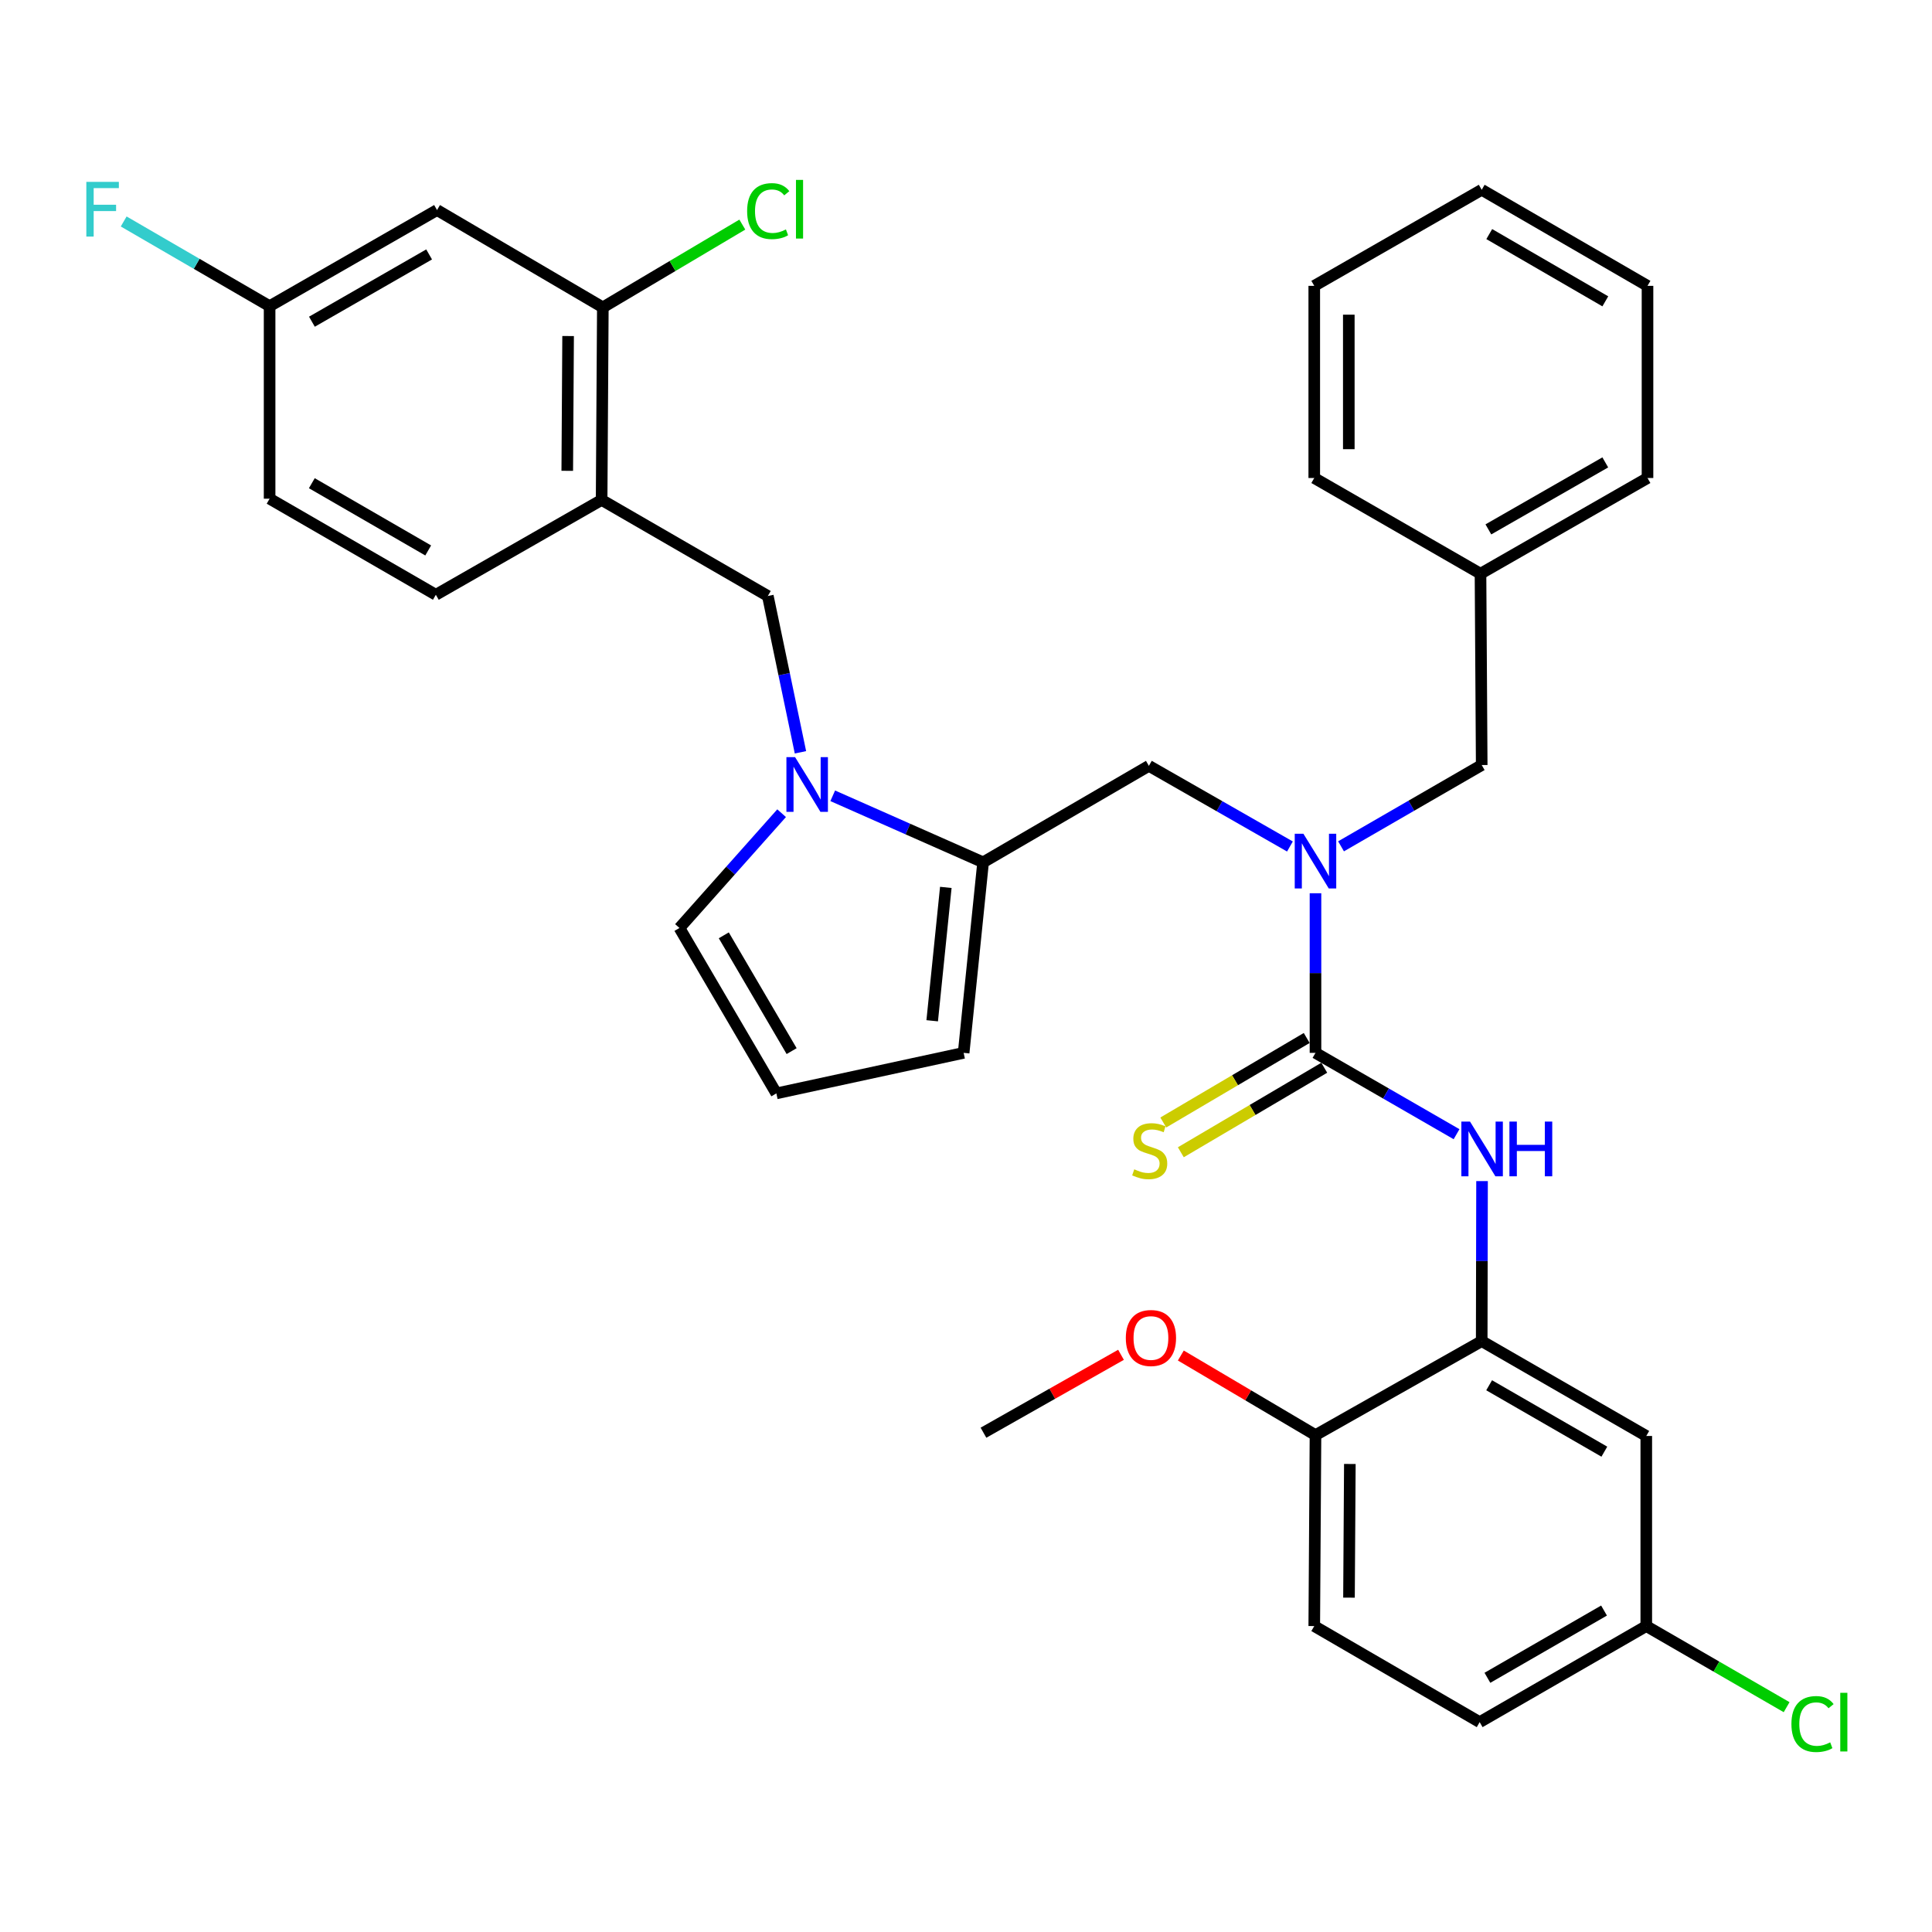 <?xml version='1.0' encoding='iso-8859-1'?>
<svg version='1.1' baseProfile='full'
              xmlns='http://www.w3.org/2000/svg'
                      xmlns:rdkit='http://www.rdkit.org/xml'
                      xmlns:xlink='http://www.w3.org/1999/xlink'
                  xml:space='preserve'
width='1000px' height='1000px' viewBox='0 0 1000 1000'>
<!-- END OF HEADER -->
<rect style='opacity:1.0;fill:#FFFFFF;stroke:none' width='1000' height='1000' x='0' y='0'> </rect>
<path class='bond-2' d='M 680.894,544.96 L 680.894,503.652' style='fill:none;fill-rule:evenodd;stroke:#000000;stroke-width:6px;stroke-linecap:butt;stroke-linejoin:miter;stroke-opacity:1' />
<path class='bond-2' d='M 680.894,503.652 L 680.894,462.344' style='fill:none;fill-rule:evenodd;stroke:#0000FF;stroke-width:6px;stroke-linecap:butt;stroke-linejoin:miter;stroke-opacity:1' />
<path class='bond-3' d='M 680.894,544.96 L 717.401,566.01' style='fill:none;fill-rule:evenodd;stroke:#000000;stroke-width:6px;stroke-linecap:butt;stroke-linejoin:miter;stroke-opacity:1' />
<path class='bond-3' d='M 717.401,566.01 L 753.909,587.061' style='fill:none;fill-rule:evenodd;stroke:#0000FF;stroke-width:6px;stroke-linecap:butt;stroke-linejoin:miter;stroke-opacity:1' />
<path class='bond-10' d='M 676.355,537.258 L 639.236,559.13' style='fill:none;fill-rule:evenodd;stroke:#000000;stroke-width:6px;stroke-linecap:butt;stroke-linejoin:miter;stroke-opacity:1' />
<path class='bond-10' d='M 639.236,559.13 L 602.118,581.003' style='fill:none;fill-rule:evenodd;stroke:#CCCC00;stroke-width:6px;stroke-linecap:butt;stroke-linejoin:miter;stroke-opacity:1' />
<path class='bond-10' d='M 685.432,552.663 L 648.314,574.535' style='fill:none;fill-rule:evenodd;stroke:#000000;stroke-width:6px;stroke-linecap:butt;stroke-linejoin:miter;stroke-opacity:1' />
<path class='bond-10' d='M 648.314,574.535 L 611.195,596.408' style='fill:none;fill-rule:evenodd;stroke:#CCCC00;stroke-width:6px;stroke-linecap:butt;stroke-linejoin:miter;stroke-opacity:1' />
<path class='bond-0' d='M 431.019,411.901 L 469.936,429.12' style='fill:none;fill-rule:evenodd;stroke:#0000FF;stroke-width:6px;stroke-linecap:butt;stroke-linejoin:miter;stroke-opacity:1' />
<path class='bond-0' d='M 469.936,429.12 L 508.852,446.339' style='fill:none;fill-rule:evenodd;stroke:#000000;stroke-width:6px;stroke-linecap:butt;stroke-linejoin:miter;stroke-opacity:1' />
<path class='bond-6' d='M 414.314,389.396 L 405.87,348.942' style='fill:none;fill-rule:evenodd;stroke:#0000FF;stroke-width:6px;stroke-linecap:butt;stroke-linejoin:miter;stroke-opacity:1' />
<path class='bond-6' d='M 405.87,348.942 L 397.426,308.489' style='fill:none;fill-rule:evenodd;stroke:#000000;stroke-width:6px;stroke-linecap:butt;stroke-linejoin:miter;stroke-opacity:1' />
<path class='bond-12' d='M 404.564,420.907 L 378.122,450.614' style='fill:none;fill-rule:evenodd;stroke:#0000FF;stroke-width:6px;stroke-linecap:butt;stroke-linejoin:miter;stroke-opacity:1' />
<path class='bond-12' d='M 378.122,450.614 L 351.681,480.322' style='fill:none;fill-rule:evenodd;stroke:#000000;stroke-width:6px;stroke-linecap:butt;stroke-linejoin:miter;stroke-opacity:1' />
<path class='bond-1' d='M 508.852,446.339 L 594.659,396.402' style='fill:none;fill-rule:evenodd;stroke:#000000;stroke-width:6px;stroke-linecap:butt;stroke-linejoin:miter;stroke-opacity:1' />
<path class='bond-13' d='M 508.852,446.339 L 498.779,544.96' style='fill:none;fill-rule:evenodd;stroke:#000000;stroke-width:6px;stroke-linecap:butt;stroke-linejoin:miter;stroke-opacity:1' />
<path class='bond-13' d='M 489.553,459.315 L 482.502,528.35' style='fill:none;fill-rule:evenodd;stroke:#000000;stroke-width:6px;stroke-linecap:butt;stroke-linejoin:miter;stroke-opacity:1' />
<path class='bond-7' d='M 667.67,438.143 L 631.165,417.272' style='fill:none;fill-rule:evenodd;stroke:#0000FF;stroke-width:6px;stroke-linecap:butt;stroke-linejoin:miter;stroke-opacity:1' />
<path class='bond-7' d='M 631.165,417.272 L 594.659,396.402' style='fill:none;fill-rule:evenodd;stroke:#000000;stroke-width:6px;stroke-linecap:butt;stroke-linejoin:miter;stroke-opacity:1' />
<path class='bond-16' d='M 694.118,438.061 L 730.524,417.023' style='fill:none;fill-rule:evenodd;stroke:#0000FF;stroke-width:6px;stroke-linecap:butt;stroke-linejoin:miter;stroke-opacity:1' />
<path class='bond-16' d='M 730.524,417.023 L 766.929,395.985' style='fill:none;fill-rule:evenodd;stroke:#000000;stroke-width:6px;stroke-linecap:butt;stroke-linejoin:miter;stroke-opacity:1' />
<path class='bond-4' d='M 767.103,611.335 L 767.016,652.745' style='fill:none;fill-rule:evenodd;stroke:#0000FF;stroke-width:6px;stroke-linecap:butt;stroke-linejoin:miter;stroke-opacity:1' />
<path class='bond-4' d='M 767.016,652.745 L 766.929,694.155' style='fill:none;fill-rule:evenodd;stroke:#000000;stroke-width:6px;stroke-linecap:butt;stroke-linejoin:miter;stroke-opacity:1' />
<path class='bond-9' d='M 766.929,694.155 L 852.111,743.257' style='fill:none;fill-rule:evenodd;stroke:#000000;stroke-width:6px;stroke-linecap:butt;stroke-linejoin:miter;stroke-opacity:1' />
<path class='bond-9' d='M 770.777,717.011 L 830.404,751.383' style='fill:none;fill-rule:evenodd;stroke:#000000;stroke-width:6px;stroke-linecap:butt;stroke-linejoin:miter;stroke-opacity:1' />
<path class='bond-15' d='M 766.929,694.155 L 680.894,742.81' style='fill:none;fill-rule:evenodd;stroke:#000000;stroke-width:6px;stroke-linecap:butt;stroke-linejoin:miter;stroke-opacity:1' />
<path class='bond-5' d='M 311.4,258.761 L 397.426,308.489' style='fill:none;fill-rule:evenodd;stroke:#000000;stroke-width:6px;stroke-linecap:butt;stroke-linejoin:miter;stroke-opacity:1' />
<path class='bond-8' d='M 311.4,258.761 L 312.026,159.096' style='fill:none;fill-rule:evenodd;stroke:#000000;stroke-width:6px;stroke-linecap:butt;stroke-linejoin:miter;stroke-opacity:1' />
<path class='bond-8' d='M 293.613,243.699 L 294.052,173.933' style='fill:none;fill-rule:evenodd;stroke:#000000;stroke-width:6px;stroke-linecap:butt;stroke-linejoin:miter;stroke-opacity:1' />
<path class='bond-17' d='M 311.4,258.761 L 225.593,307.853' style='fill:none;fill-rule:evenodd;stroke:#000000;stroke-width:6px;stroke-linecap:butt;stroke-linejoin:miter;stroke-opacity:1' />
<path class='bond-11' d='M 312.026,159.096 L 226.208,108.722' style='fill:none;fill-rule:evenodd;stroke:#000000;stroke-width:6px;stroke-linecap:butt;stroke-linejoin:miter;stroke-opacity:1' />
<path class='bond-21' d='M 312.026,159.096 L 348.126,137.674' style='fill:none;fill-rule:evenodd;stroke:#000000;stroke-width:6px;stroke-linecap:butt;stroke-linejoin:miter;stroke-opacity:1' />
<path class='bond-21' d='M 348.126,137.674 L 384.226,116.252' style='fill:none;fill-rule:evenodd;stroke:#00CC00;stroke-width:6px;stroke-linecap:butt;stroke-linejoin:miter;stroke-opacity:1' />
<path class='bond-19' d='M 852.111,743.257 L 852.111,841.65' style='fill:none;fill-rule:evenodd;stroke:#000000;stroke-width:6px;stroke-linecap:butt;stroke-linejoin:miter;stroke-opacity:1' />
<path class='bond-37' d='M 226.208,108.722 L 139.547,158.47' style='fill:none;fill-rule:evenodd;stroke:#000000;stroke-width:6px;stroke-linecap:butt;stroke-linejoin:miter;stroke-opacity:1' />
<path class='bond-37' d='M 222.111,131.691 L 161.448,166.515' style='fill:none;fill-rule:evenodd;stroke:#000000;stroke-width:6px;stroke-linecap:butt;stroke-linejoin:miter;stroke-opacity:1' />
<path class='bond-35' d='M 351.681,480.322 L 401.846,565.94' style='fill:none;fill-rule:evenodd;stroke:#000000;stroke-width:6px;stroke-linecap:butt;stroke-linejoin:miter;stroke-opacity:1' />
<path class='bond-35' d='M 374.633,484.125 L 409.749,544.058' style='fill:none;fill-rule:evenodd;stroke:#000000;stroke-width:6px;stroke-linecap:butt;stroke-linejoin:miter;stroke-opacity:1' />
<path class='bond-14' d='M 498.779,544.96 L 401.846,565.94' style='fill:none;fill-rule:evenodd;stroke:#000000;stroke-width:6px;stroke-linecap:butt;stroke-linejoin:miter;stroke-opacity:1' />
<path class='bond-18' d='M 680.894,742.81 L 680.258,841.65' style='fill:none;fill-rule:evenodd;stroke:#000000;stroke-width:6px;stroke-linecap:butt;stroke-linejoin:miter;stroke-opacity:1' />
<path class='bond-18' d='M 698.679,757.751 L 698.234,826.939' style='fill:none;fill-rule:evenodd;stroke:#000000;stroke-width:6px;stroke-linecap:butt;stroke-linejoin:miter;stroke-opacity:1' />
<path class='bond-27' d='M 680.894,742.81 L 646.045,722.211' style='fill:none;fill-rule:evenodd;stroke:#000000;stroke-width:6px;stroke-linecap:butt;stroke-linejoin:miter;stroke-opacity:1' />
<path class='bond-27' d='M 646.045,722.211 L 611.196,701.612' style='fill:none;fill-rule:evenodd;stroke:#FF0000;stroke-width:6px;stroke-linecap:butt;stroke-linejoin:miter;stroke-opacity:1' />
<path class='bond-24' d='M 766.929,395.985 L 766.304,296.956' style='fill:none;fill-rule:evenodd;stroke:#000000;stroke-width:6px;stroke-linecap:butt;stroke-linejoin:miter;stroke-opacity:1' />
<path class='bond-22' d='M 225.593,307.853 L 139.547,258.125' style='fill:none;fill-rule:evenodd;stroke:#000000;stroke-width:6px;stroke-linecap:butt;stroke-linejoin:miter;stroke-opacity:1' />
<path class='bond-22' d='M 221.633,284.912 L 161.401,250.103' style='fill:none;fill-rule:evenodd;stroke:#000000;stroke-width:6px;stroke-linecap:butt;stroke-linejoin:miter;stroke-opacity:1' />
<path class='bond-23' d='M 680.258,841.65 L 765.877,891.378' style='fill:none;fill-rule:evenodd;stroke:#000000;stroke-width:6px;stroke-linecap:butt;stroke-linejoin:miter;stroke-opacity:1' />
<path class='bond-26' d='M 852.111,841.65 L 888.432,862.641' style='fill:none;fill-rule:evenodd;stroke:#000000;stroke-width:6px;stroke-linecap:butt;stroke-linejoin:miter;stroke-opacity:1' />
<path class='bond-26' d='M 888.432,862.641 L 924.752,883.631' style='fill:none;fill-rule:evenodd;stroke:#00CC00;stroke-width:6px;stroke-linecap:butt;stroke-linejoin:miter;stroke-opacity:1' />
<path class='bond-34' d='M 852.111,841.65 L 765.877,891.378' style='fill:none;fill-rule:evenodd;stroke:#000000;stroke-width:6px;stroke-linecap:butt;stroke-linejoin:miter;stroke-opacity:1' />
<path class='bond-34' d='M 830.243,833.62 L 769.879,868.429' style='fill:none;fill-rule:evenodd;stroke:#000000;stroke-width:6px;stroke-linecap:butt;stroke-linejoin:miter;stroke-opacity:1' />
<path class='bond-20' d='M 139.547,158.47 L 139.547,258.125' style='fill:none;fill-rule:evenodd;stroke:#000000;stroke-width:6px;stroke-linecap:butt;stroke-linejoin:miter;stroke-opacity:1' />
<path class='bond-25' d='M 139.547,158.47 L 101.785,136.551' style='fill:none;fill-rule:evenodd;stroke:#000000;stroke-width:6px;stroke-linecap:butt;stroke-linejoin:miter;stroke-opacity:1' />
<path class='bond-25' d='M 101.785,136.551 L 64.023,114.632' style='fill:none;fill-rule:evenodd;stroke:#33CCCC;stroke-width:6px;stroke-linecap:butt;stroke-linejoin:miter;stroke-opacity:1' />
<path class='bond-28' d='M 766.304,296.956 L 852.747,247.416' style='fill:none;fill-rule:evenodd;stroke:#000000;stroke-width:6px;stroke-linecap:butt;stroke-linejoin:miter;stroke-opacity:1' />
<path class='bond-28' d='M 770.379,274.011 L 830.89,239.333' style='fill:none;fill-rule:evenodd;stroke:#000000;stroke-width:6px;stroke-linecap:butt;stroke-linejoin:miter;stroke-opacity:1' />
<path class='bond-29' d='M 766.304,296.956 L 680.258,247.416' style='fill:none;fill-rule:evenodd;stroke:#000000;stroke-width:6px;stroke-linecap:butt;stroke-linejoin:miter;stroke-opacity:1' />
<path class='bond-30' d='M 580.232,701.241 L 544.636,721.404' style='fill:none;fill-rule:evenodd;stroke:#FF0000;stroke-width:6px;stroke-linecap:butt;stroke-linejoin:miter;stroke-opacity:1' />
<path class='bond-30' d='M 544.636,721.404 L 509.041,741.568' style='fill:none;fill-rule:evenodd;stroke:#000000;stroke-width:6px;stroke-linecap:butt;stroke-linejoin:miter;stroke-opacity:1' />
<path class='bond-31' d='M 852.747,247.416 L 852.747,147.96' style='fill:none;fill-rule:evenodd;stroke:#000000;stroke-width:6px;stroke-linecap:butt;stroke-linejoin:miter;stroke-opacity:1' />
<path class='bond-32' d='M 680.258,247.416 L 680.258,147.96' style='fill:none;fill-rule:evenodd;stroke:#000000;stroke-width:6px;stroke-linecap:butt;stroke-linejoin:miter;stroke-opacity:1' />
<path class='bond-32' d='M 698.139,232.498 L 698.139,162.878' style='fill:none;fill-rule:evenodd;stroke:#000000;stroke-width:6px;stroke-linecap:butt;stroke-linejoin:miter;stroke-opacity:1' />
<path class='bond-36' d='M 852.747,147.96 L 766.929,98.232' style='fill:none;fill-rule:evenodd;stroke:#000000;stroke-width:6px;stroke-linecap:butt;stroke-linejoin:miter;stroke-opacity:1' />
<path class='bond-36' d='M 830.909,155.972 L 770.837,121.162' style='fill:none;fill-rule:evenodd;stroke:#000000;stroke-width:6px;stroke-linecap:butt;stroke-linejoin:miter;stroke-opacity:1' />
<path class='bond-33' d='M 680.258,147.96 L 766.929,98.232' style='fill:none;fill-rule:evenodd;stroke:#000000;stroke-width:6px;stroke-linecap:butt;stroke-linejoin:miter;stroke-opacity:1' />
<path  class='atom-1' d='M 411.53 391.887
L 420.81 406.887
Q 421.73 408.367, 423.21 411.047
Q 424.69 413.727, 424.77 413.887
L 424.77 391.887
L 428.53 391.887
L 428.53 420.207
L 424.65 420.207
L 414.69 403.807
Q 413.53 401.887, 412.29 399.687
Q 411.09 397.487, 410.73 396.807
L 410.73 420.207
L 407.05 420.207
L 407.05 391.887
L 411.53 391.887
' fill='#0000FF'/>
<path  class='atom-3' d='M 674.634 431.543
L 683.914 446.543
Q 684.834 448.023, 686.314 450.703
Q 687.794 453.383, 687.874 453.543
L 687.874 431.543
L 691.634 431.543
L 691.634 459.863
L 687.754 459.863
L 677.794 443.463
Q 676.634 441.543, 675.394 439.343
Q 674.194 437.143, 673.834 436.463
L 673.834 459.863
L 670.154 459.863
L 670.154 431.543
L 674.634 431.543
' fill='#0000FF'/>
<path  class='atom-4' d='M 760.878 580.528
L 770.158 595.528
Q 771.078 597.008, 772.558 599.688
Q 774.038 602.368, 774.118 602.528
L 774.118 580.528
L 777.878 580.528
L 777.878 608.848
L 773.998 608.848
L 764.038 592.448
Q 762.878 590.528, 761.638 588.328
Q 760.438 586.128, 760.078 585.448
L 760.078 608.848
L 756.398 608.848
L 756.398 580.528
L 760.878 580.528
' fill='#0000FF'/>
<path  class='atom-4' d='M 781.278 580.528
L 785.118 580.528
L 785.118 592.568
L 799.598 592.568
L 799.598 580.528
L 803.438 580.528
L 803.438 608.848
L 799.598 608.848
L 799.598 595.768
L 785.118 595.768
L 785.118 608.848
L 781.278 608.848
L 781.278 580.528
' fill='#0000FF'/>
<path  class='atom-11' d='M 587.086 605.243
Q 587.406 605.363, 588.726 605.923
Q 590.046 606.483, 591.486 606.843
Q 592.966 607.163, 594.406 607.163
Q 597.086 607.163, 598.646 605.883
Q 600.206 604.563, 600.206 602.283
Q 600.206 600.723, 599.406 599.763
Q 598.646 598.803, 597.446 598.283
Q 596.246 597.763, 594.246 597.163
Q 591.726 596.403, 590.206 595.683
Q 588.726 594.963, 587.646 593.443
Q 586.606 591.923, 586.606 589.363
Q 586.606 585.803, 589.006 583.603
Q 591.446 581.403, 596.246 581.403
Q 599.526 581.403, 603.246 582.963
L 602.326 586.043
Q 598.926 584.643, 596.366 584.643
Q 593.606 584.643, 592.086 585.803
Q 590.566 586.923, 590.606 588.883
Q 590.606 590.403, 591.366 591.323
Q 592.166 592.243, 593.286 592.763
Q 594.446 593.283, 596.366 593.883
Q 598.926 594.683, 600.446 595.483
Q 601.966 596.283, 603.046 597.923
Q 604.166 599.523, 604.166 602.283
Q 604.166 606.203, 601.526 608.323
Q 598.926 610.403, 594.566 610.403
Q 592.046 610.403, 590.126 609.843
Q 588.246 609.323, 586.006 608.403
L 587.086 605.243
' fill='#CCCC00'/>
<path  class='atom-22' d='M 386.714 109.275
Q 386.714 102.235, 389.994 98.555
Q 393.314 94.835, 399.594 94.835
Q 405.434 94.835, 408.554 98.955
L 405.914 101.115
Q 403.634 98.115, 399.594 98.115
Q 395.314 98.115, 393.034 100.995
Q 390.794 103.835, 390.794 109.275
Q 390.794 114.875, 393.114 117.755
Q 395.474 120.635, 400.034 120.635
Q 403.154 120.635, 406.794 118.755
L 407.914 121.755
Q 406.434 122.715, 404.194 123.275
Q 401.954 123.835, 399.474 123.835
Q 393.314 123.835, 389.994 120.075
Q 386.714 116.315, 386.714 109.275
' fill='#00CC00'/>
<path  class='atom-22' d='M 411.994 93.115
L 415.674 93.115
L 415.674 123.475
L 411.994 123.475
L 411.994 93.115
' fill='#00CC00'/>
<path  class='atom-26' d='M 44.684 94.135
L 61.524 94.135
L 61.524 97.375
L 48.484 97.375
L 48.484 105.975
L 60.084 105.975
L 60.084 109.255
L 48.484 109.255
L 48.484 122.455
L 44.684 122.455
L 44.684 94.135
' fill='#33CCCC'/>
<path  class='atom-27' d='M 927.237 892.358
Q 927.237 885.318, 930.517 881.638
Q 933.837 877.918, 940.117 877.918
Q 945.957 877.918, 949.077 882.038
L 946.437 884.198
Q 944.157 881.198, 940.117 881.198
Q 935.837 881.198, 933.557 884.078
Q 931.317 886.918, 931.317 892.358
Q 931.317 897.958, 933.637 900.838
Q 935.997 903.718, 940.557 903.718
Q 943.677 903.718, 947.317 901.838
L 948.437 904.838
Q 946.957 905.798, 944.717 906.358
Q 942.477 906.918, 939.997 906.918
Q 933.837 906.918, 930.517 903.158
Q 927.237 899.398, 927.237 892.358
' fill='#00CC00'/>
<path  class='atom-27' d='M 952.517 876.198
L 956.197 876.198
L 956.197 906.558
L 952.517 906.558
L 952.517 876.198
' fill='#00CC00'/>
<path  class='atom-28' d='M 582.722 692.546
Q 582.722 685.746, 586.082 681.946
Q 589.442 678.146, 595.722 678.146
Q 602.002 678.146, 605.362 681.946
Q 608.722 685.746, 608.722 692.546
Q 608.722 699.426, 605.322 703.346
Q 601.922 707.226, 595.722 707.226
Q 589.482 707.226, 586.082 703.346
Q 582.722 699.466, 582.722 692.546
M 595.722 704.026
Q 600.042 704.026, 602.362 701.146
Q 604.722 698.226, 604.722 692.546
Q 604.722 686.986, 602.362 684.186
Q 600.042 681.346, 595.722 681.346
Q 591.402 681.346, 589.042 684.146
Q 586.722 686.946, 586.722 692.546
Q 586.722 698.266, 589.042 701.146
Q 591.402 704.026, 595.722 704.026
' fill='#FF0000'/>
</svg>
